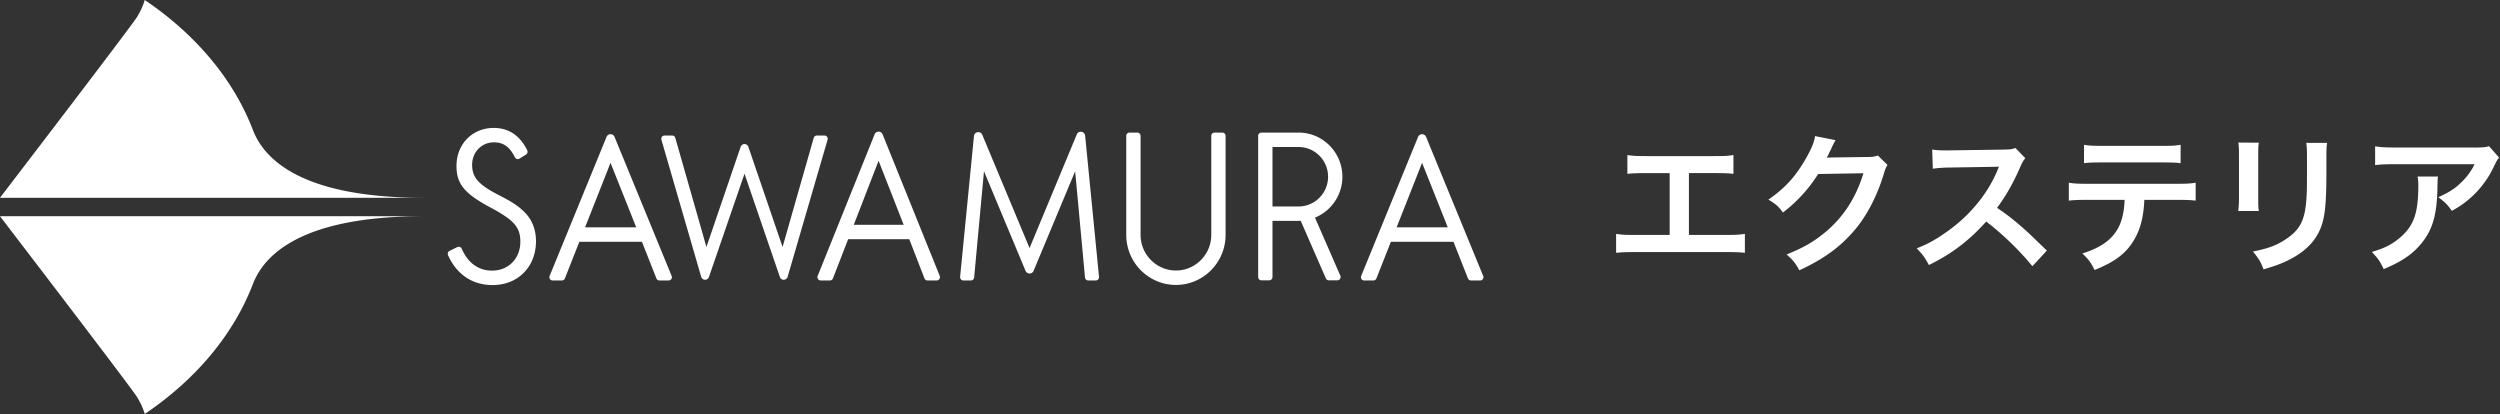 <svg xmlns="http://www.w3.org/2000/svg" width="332" height="55"><rect width="100%" height="100%" fill="#333333" stroke="none"/><path fill-rule="evenodd" fill="#FFF" d="M331.082 22.328c-.7 1.478-1.858 2.977-3.077 4.016-.799.699-1.459 1.138-2.398 1.658-.599-.839-.899-1.139-1.798-1.818 1.339-.6 2.098-1.059 2.917-1.838.819-.759 1.439-1.579 1.898-2.538h-10.489c-1.398 0-1.898.02-2.717.12v-2.497c.759.12 1.379.16 2.757.16h10.429c1.199 0 1.379-.02 1.938-.18l1.339 1.518c-.28.34-.28.36-.799 1.399zm-9.93 2.317c0-.599-.02-.779-.1-1.198h2.717c-.06.379-.06.399-.08 1.618-.08 3.416-.619 5.334-1.978 7.073-1.198 1.538-2.657 2.557-5.154 3.596-.52-1.079-.779-1.439-1.579-2.278 1.619-.479 2.518-.919 3.497-1.698 2.038-1.618 2.677-3.337 2.677-7.113zm-12.208-1.118c-.02 3.116-.16 4.795-.52 6.053-.579 1.998-1.858 3.497-3.936 4.655-1.058.6-2.057.999-3.895 1.539-.36-.979-.56-1.319-1.399-2.378 1.958-.379 3.117-.799 4.315-1.598 1.879-1.239 2.538-2.457 2.758-5.095.08-.859.099-1.738.099-3.336v-2.498c0-1.018-.019-1.438-.099-1.898h2.777c-.08.5-.1.72-.1 1.858v2.698zm-8.971 4.495h-2.737c.06-.46.1-1.079.1-1.798V20.73c0-1.019-.02-1.279-.08-1.799l2.717.02c-.08.56-.08.74-.08 1.799v5.514c0 .999 0 1.258.08 1.758zm-15.205-1.479c-.1 2.298-.539 3.956-1.398 5.375-1.059 1.758-2.518 2.857-5.215 3.936-.499-1.019-.759-1.359-1.618-2.198 2.397-.739 3.896-1.798 4.735-3.337.519-.919.819-2.217.879-3.776h-4.875c-1.359 0-1.818.02-2.537.1v-2.377c.759.12 1.198.14 2.577.14h11.688c1.358 0 1.818-.02 2.577-.14v2.377c-.719-.08-1.179-.1-2.537-.1h-4.276zm-5.474-4.974c-1.399 0-1.878.02-2.537.1v-2.438c.739.12 1.138.14 2.577.14h7.672c1.438 0 1.838-.02 2.577-.14v2.438c-.659-.08-1.139-.1-2.537-.1h-7.752zm-7.473 11.707l-1.918 2.078c-1.659-2.038-3.956-4.275-6.134-5.934-2.257 2.518-4.555 4.276-7.612 5.774-.559-1.039-.799-1.358-1.618-2.217 1.538-.6 2.497-1.139 3.996-2.198 3.017-2.118 5.414-5.015 6.713-8.131l.219-.52c-.319.02-.319.02-6.613.12-.959.02-1.498.06-2.177.16l-.08-2.557c.559.099.939.119 1.758.119h.479l7.033-.1c1.119-.019 1.279-.039 1.778-.219l1.319 1.358c-.26.3-.42.58-.64 1.079-.919 2.138-1.898 3.876-3.116 5.514 1.258.839 2.337 1.679 3.696 2.897.499.44.499.44 2.917 2.777zm-25.754-2.457c-1.838 2.098-4.036 3.656-7.113 5.075-.559-.999-.819-1.339-1.698-2.098 1.998-.819 3.117-1.419 4.375-2.358 2.857-2.117 4.735-4.855 5.834-8.431l-6.013.1a19.569 19.569 0 01-4.675 5.115c-.6-.819-.9-1.079-1.938-1.718 2.277-1.559 3.716-3.157 5.174-5.794.619-1.139.939-1.918 1.019-2.638l2.737.54c-.12.18-.12.18-.339.619-.06.1-.06.1-.26.56l-.26.519c-.12.28-.12.28-.32.639.26-.02.58-.04.959-.04l4.376-.06c.779 0 .999-.039 1.458-.199l1.279 1.258c-.2.3-.28.48-.5 1.199-.919 3.037-2.337 5.734-4.095 7.712zm-28.891 2.657c-1.319 0-1.838.02-2.557.1v-2.517c.779.12 1.199.14 2.597.14h4.515v-8.212h-3.056c-1.319 0-1.839.02-2.558.1V20.59c.759.12 1.239.14 2.597.14h8.891c1.359 0 1.838-.02 2.597-.14v2.497c-.719-.08-1.218-.1-2.557-.1h-3.356v8.212h4.835c1.398 0 1.818-.02 2.597-.14v2.517c-.719-.08-1.239-.1-2.558-.1h-11.987z"/><path fill-rule="evenodd" fill="#fff" d="M196.568 37.246h-1.224a.432.432 0 01-.402-.277l-1.92-4.859h-8.312l-1.921 4.863a.432.432 0 01-.401.273h-1.224a.434.434 0 01-.4-.602v-.001l7.555-18.462a.577.577 0 011.067.001l7.582 18.463a.434.434 0 01-.4.601zm-4.792-8.283l-2.924-7.339-2.895 7.339-.489 1.23h6.796l-.488-1.23zm-13.779 7.654a.434.434 0 01-.397.609h-1.135a.432.432 0 01-.394-.263l-3.337-7.645c-.094.004-.186.014-.281.014h-3.467v7.458a.434.434 0 01-.432.436h-1.036a.434.434 0 01-.433-.436V18.042c0-.241.194-.436.433-.436H172.453c3.208 0 5.817 2.63 5.817 5.863a5.87 5.87 0 01-3.64 5.433l3.367 7.715zm-5.544-17.095h-3.467v7.894h3.467c2.159 0 3.916-1.771 3.916-3.947 0-2.177-1.757-3.947-3.916-3.947zm-16.29 18.317c-3.637 0-6.596-2.982-6.596-6.648V18.042c0-.241.193-.436.432-.436h1.036c.239 0 .433.195.433.436v13.149c0 2.609 2.106 4.732 4.695 4.732 2.588 0 4.694-2.123 4.694-4.732V18.042c0-.241.194-.436.433-.436h1.036c.239 0 .433.195.433.436v13.149c0 3.666-2.959 6.648-6.596 6.648zm-10.644-.593h-1a.434.434 0 01-.43-.39l-1.309-14.112-5.522 13.229a.578.578 0 01-1.064-.002l-5.521-13.227-1.308 14.107a.435.435 0 01-.431.395h-1a.434.434 0 01-.43-.48l1.838-18.699.001-.001a.579.579 0 01.573-.521c.241 0 .446.149.533.36l6.277 15.037 6.272-15.09a.576.576 0 011.107.167l1.845 18.75.003.032-.002.009a.434.434 0 01-.432.436zm-21.125 0h-1.223a.435.435 0 01-.403-.282l-2.017-5.195h-8.117l-2.018 5.199a.433.433 0 01-.401.278h-1.225a.439.439 0 01-.433-.444.45.45 0 01.033-.169v-.001l7.556-18.786a.577.577 0 01.533-.366c.241 0 .448.152.534.367l7.582 18.787a.47.47 0 01.032.168.439.439 0 01-.433.444zm-4.791-8.428l-2.925-7.468-2.895 7.468-.403 1.035h6.626l-.403-1.035zm-15.002 7.93a.551.551 0 01-.522.408.55.55 0 01-.515-.381L98.87 23.072l-4.719 13.703a.55.55 0 01-.515.381.552.552 0 01-.523-.409l-5.275-18.18a.457.457 0 01-.018-.129c0-.24.184-.436.411-.436h1.055c.184 0 .34.129.392.306l4.136 14.49 4.541-13.289a.55.55 0 01.515-.382c.236 0 .438.159.515.382l4.541 13.289 4.135-14.487a.415.415 0 01.393-.308l.002-.001h1.052c.227 0 .411.196.411.436a.451.451 0 01-.017.123l-5.301 18.187zm-15.373.062a.434.434 0 01-.433.436h-1.223a.433.433 0 01-.403-.277l-1.92-4.859h-8.312l-1.92 4.863a.434.434 0 01-.402.273h-1.224a.434.434 0 01-.4-.602v-.001l7.556-18.462a.575.575 0 011.066.001l7.582 18.463c.021.05.033.106.033.165zm-5.225-7.847l-2.924-7.339-2.895 7.339-.489 1.23h6.796l-.488-1.23zm-14.607-1.039c1.198 1.06 1.783 2.447 1.783 4.125 0 3.39-2.397 5.807-5.76 5.807-2.682 0-4.776-1.4-5.927-3.992a.435.435 0 01.215-.551l1.025-.499a.434.434 0 01.586.217v.001c.82 1.883 2.215 2.907 4.042 2.907 2.164 0 3.743-1.62 3.743-3.83 0-1.916-.819-2.858-3.889-4.51-3.538-1.886-4.591-3.154-4.591-5.57 0-2.889 2.105-5.04 4.942-5.04 1.991 0 3.485 1.003 4.458 2.981a.437.437 0 01-.165.553l-.866.54a.43.43 0 01-.615-.177c-.692-1.395-1.532-1.982-2.783-1.982-1.637 0-2.895 1.298-2.895 2.978 0 1.62.76 2.593 3.451 3.978 1.667.855 2.485 1.357 3.246 2.064zm-35.818 9.821C30.974 44.5 25.949 50.44 19.215 54.983c0 0-.208-.933-1.01-2.249C17.429 51.462-.002 28.715-.002 28.715h56.243c-17.708 0-21.549 6.139-22.663 9.03zM18.205 2.246c.802-1.316 1.01-2.249 1.01-2.249C25.949 4.54 30.974 10.48 33.578 17.235c1.114 2.891 4.955 9.029 22.663 9.029H-.002S17.429 3.517 18.205 2.246z"/></svg>